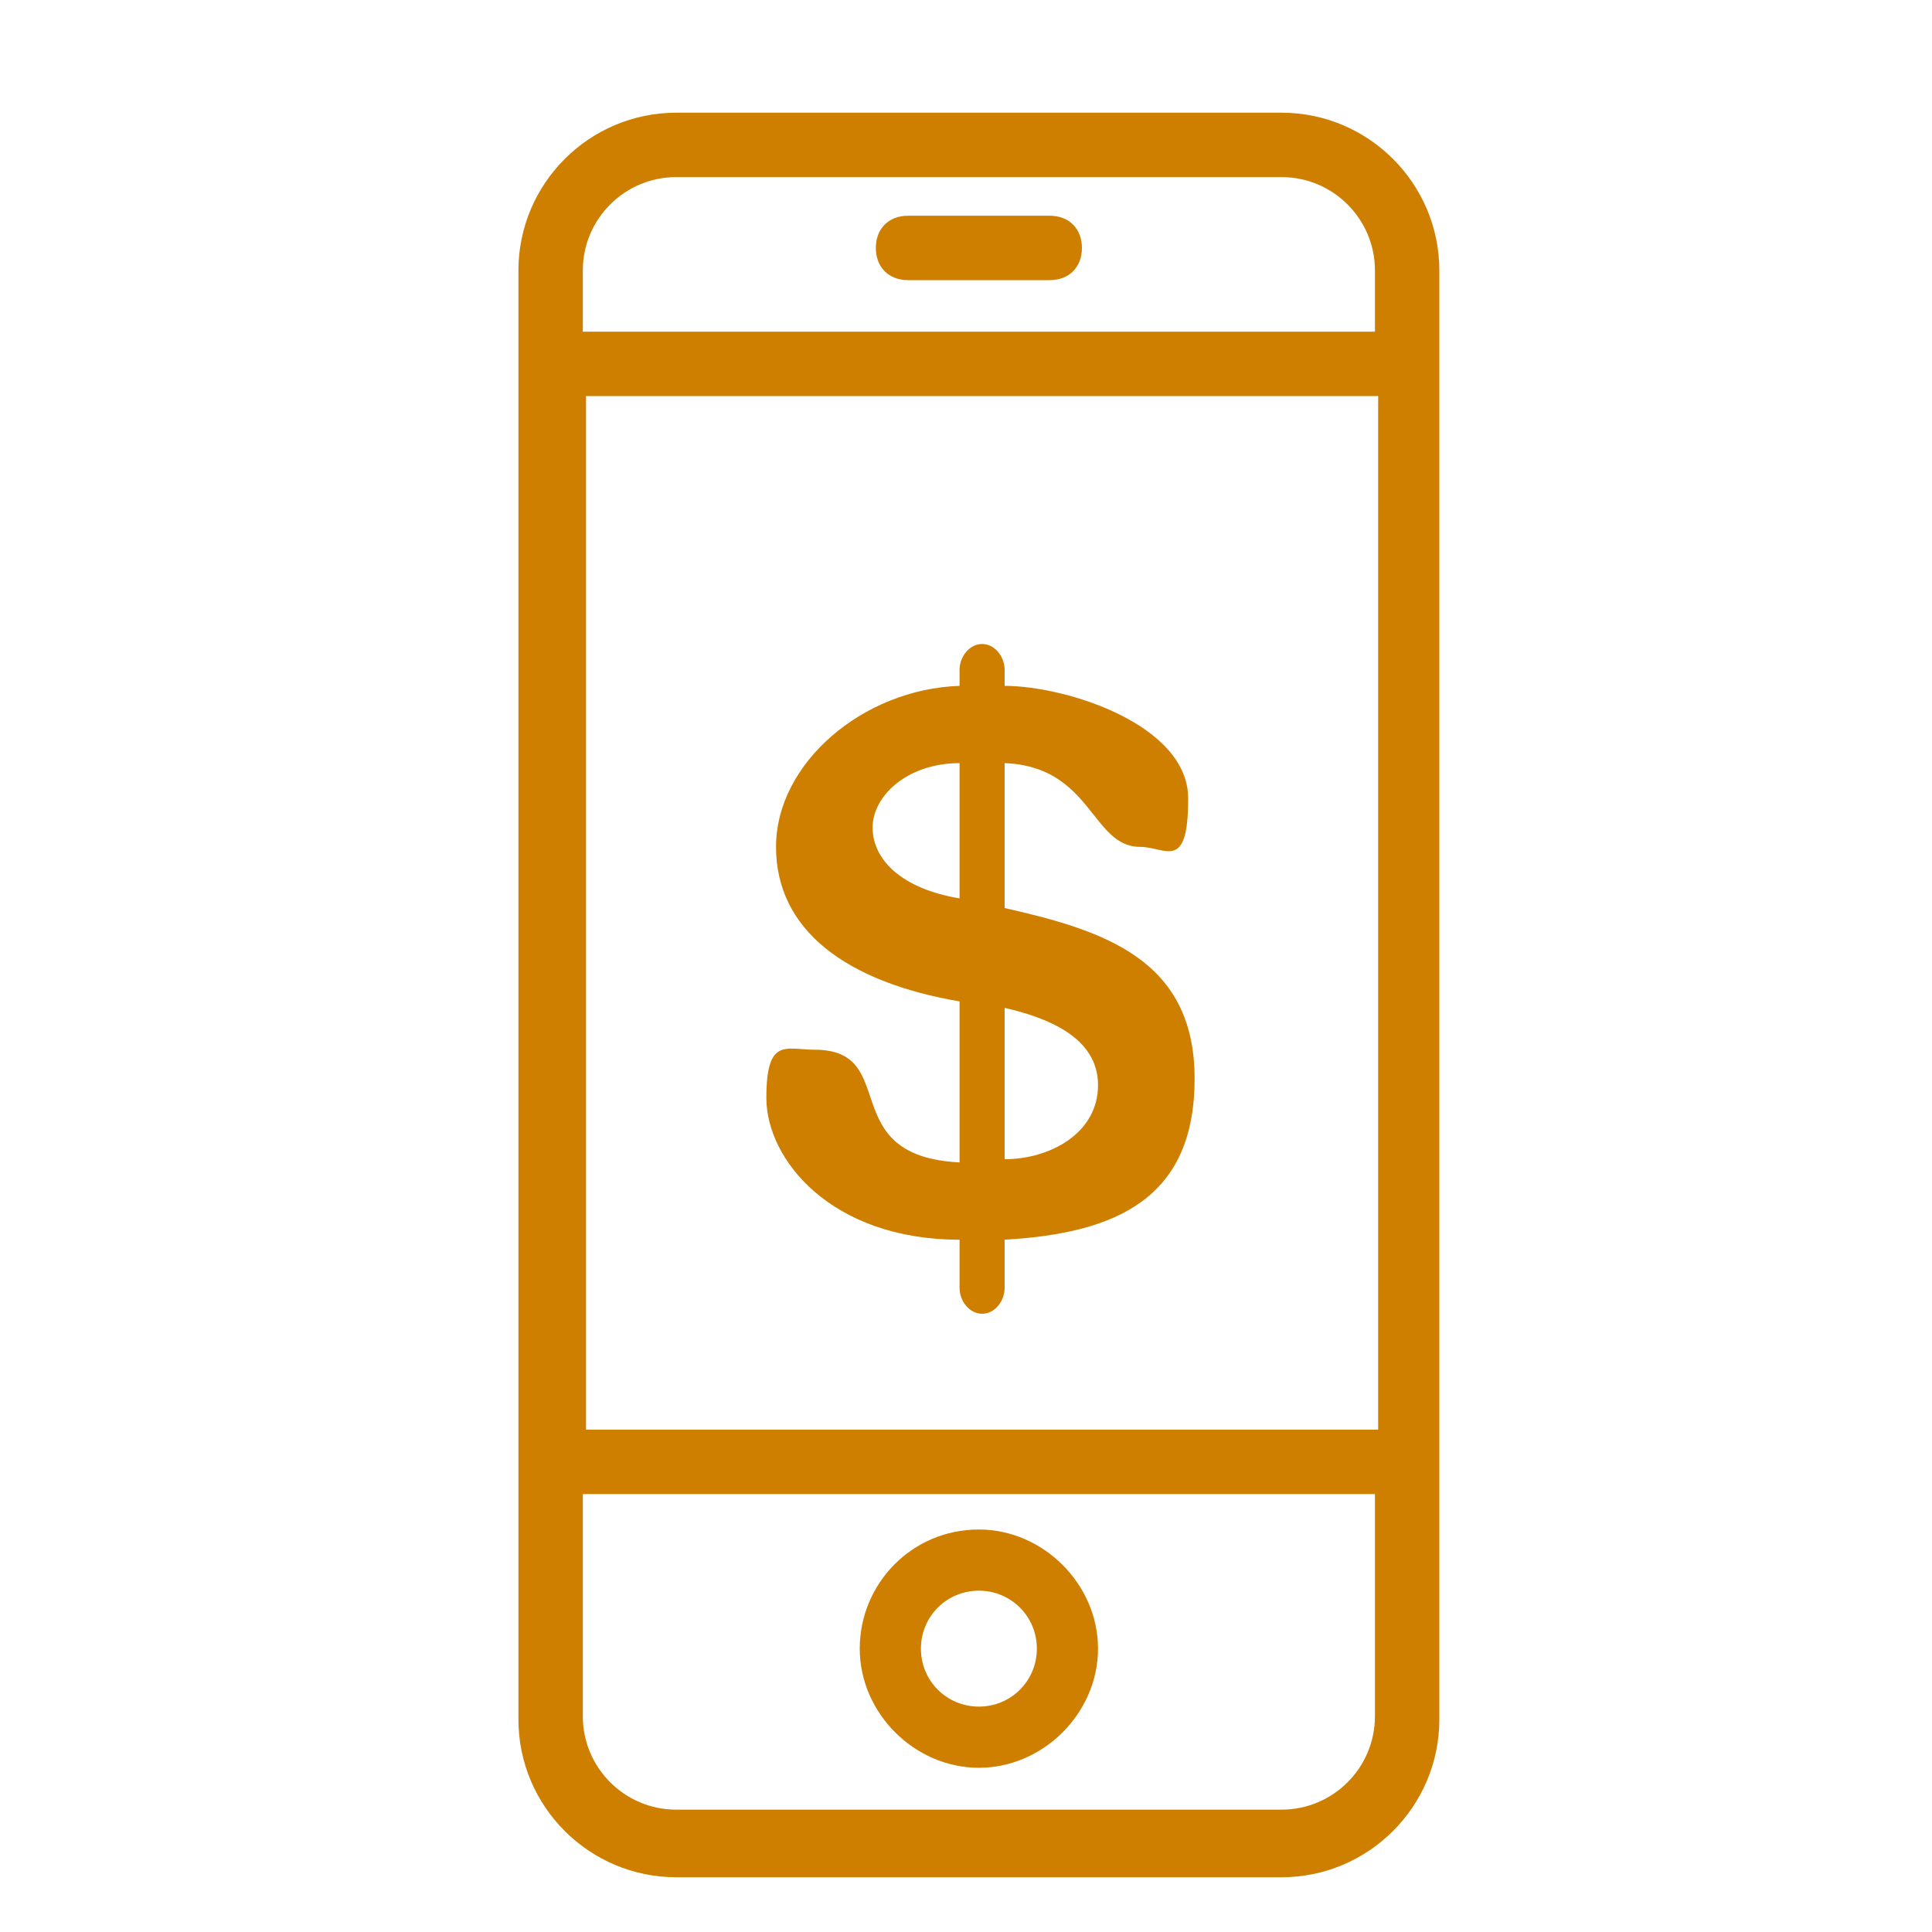 <?xml version="1.0" encoding="UTF-8"?>
<svg id="Orange_icons" xmlns="http://www.w3.org/2000/svg" width="60" height="60" version="1.1" viewBox="0 0 60 60">
  <!-- Generator: Adobe Illustrator 29.4.0, SVG Export Plug-In . SVG Version: 2.1.0 Build 60)  -->
  <g>
    <path d="M39.8,3.5h-18.8c-2.7,0-4.9,2.2-4.9,4.9v45c0,2.7,2.2,4.9,4.9,4.9h18.8c2.7,0,4.9-2.2,4.9-4.9V8.4c0-2.7-2.2-4.9-4.9-4.9ZM18.2,12.3h24.6v32.1h-24.6V12.3ZM21,5.5h18.8c1.6,0,2.9,1.3,2.9,2.9v1.9h-24.6v-1.9c0-1.6,1.3-2.9,2.9-2.9ZM39.8,56.2h-18.8c-1.6,0-2.9-1.3-2.9-2.9v-6.9h24.6v6.9c0,1.6-1.3,2.9-2.9,2.9Z" fill="#cf7f00"/>
    <path d="M30.4,47.5c-2.1,0-3.7,1.7-3.7,3.7s1.7,3.7,3.7,3.7,3.7-1.7,3.7-3.7-1.7-3.7-3.7-3.7ZM30.4,53c-1,0-1.8-.8-1.8-1.8s.8-1.8,1.8-1.8,1.8.8,1.8,1.8-.8,1.8-1.8,1.8Z" fill="#cf7f00"/>
    <path d="M28.2,8.7h4.4c.6,0,1-.4,1-1s-.4-1-1-1h-4.4c-.6,0-1,.4-1,1s.4,1,1,1Z" fill="#cf7f00"/>
  </g>
  <path d="M29.8,31.1c-3.5-.6-5.7-2.2-5.7-4.8s2.7-4.9,5.7-5v-.5c0-.4.3-.8.7-.8s.7.4.7.8v.5c1.9,0,5.7,1.2,5.7,3.5s-.7,1.5-1.5,1.5c-1.5,0-1.5-2.5-4.2-2.6v4.5c3.1.7,5.9,1.6,5.9,5.3s-2.4,4.8-5.9,5v1.5c0,.4-.3.8-.7.8s-.7-.4-.7-.8v-1.5c-4,0-6-2.5-6-4.4s.6-1.5,1.5-1.5c2.7,0,.6,3.3,4.5,3.5v-5ZM29.8,23.7c-1.6,0-2.7,1-2.7,2s.9,1.9,2.7,2.2v-4.3ZM31.2,36c1.4,0,2.9-.8,2.9-2.3s-1.6-2.1-2.9-2.4v4.7Z" fill="#cf7f00"/>
</svg>
